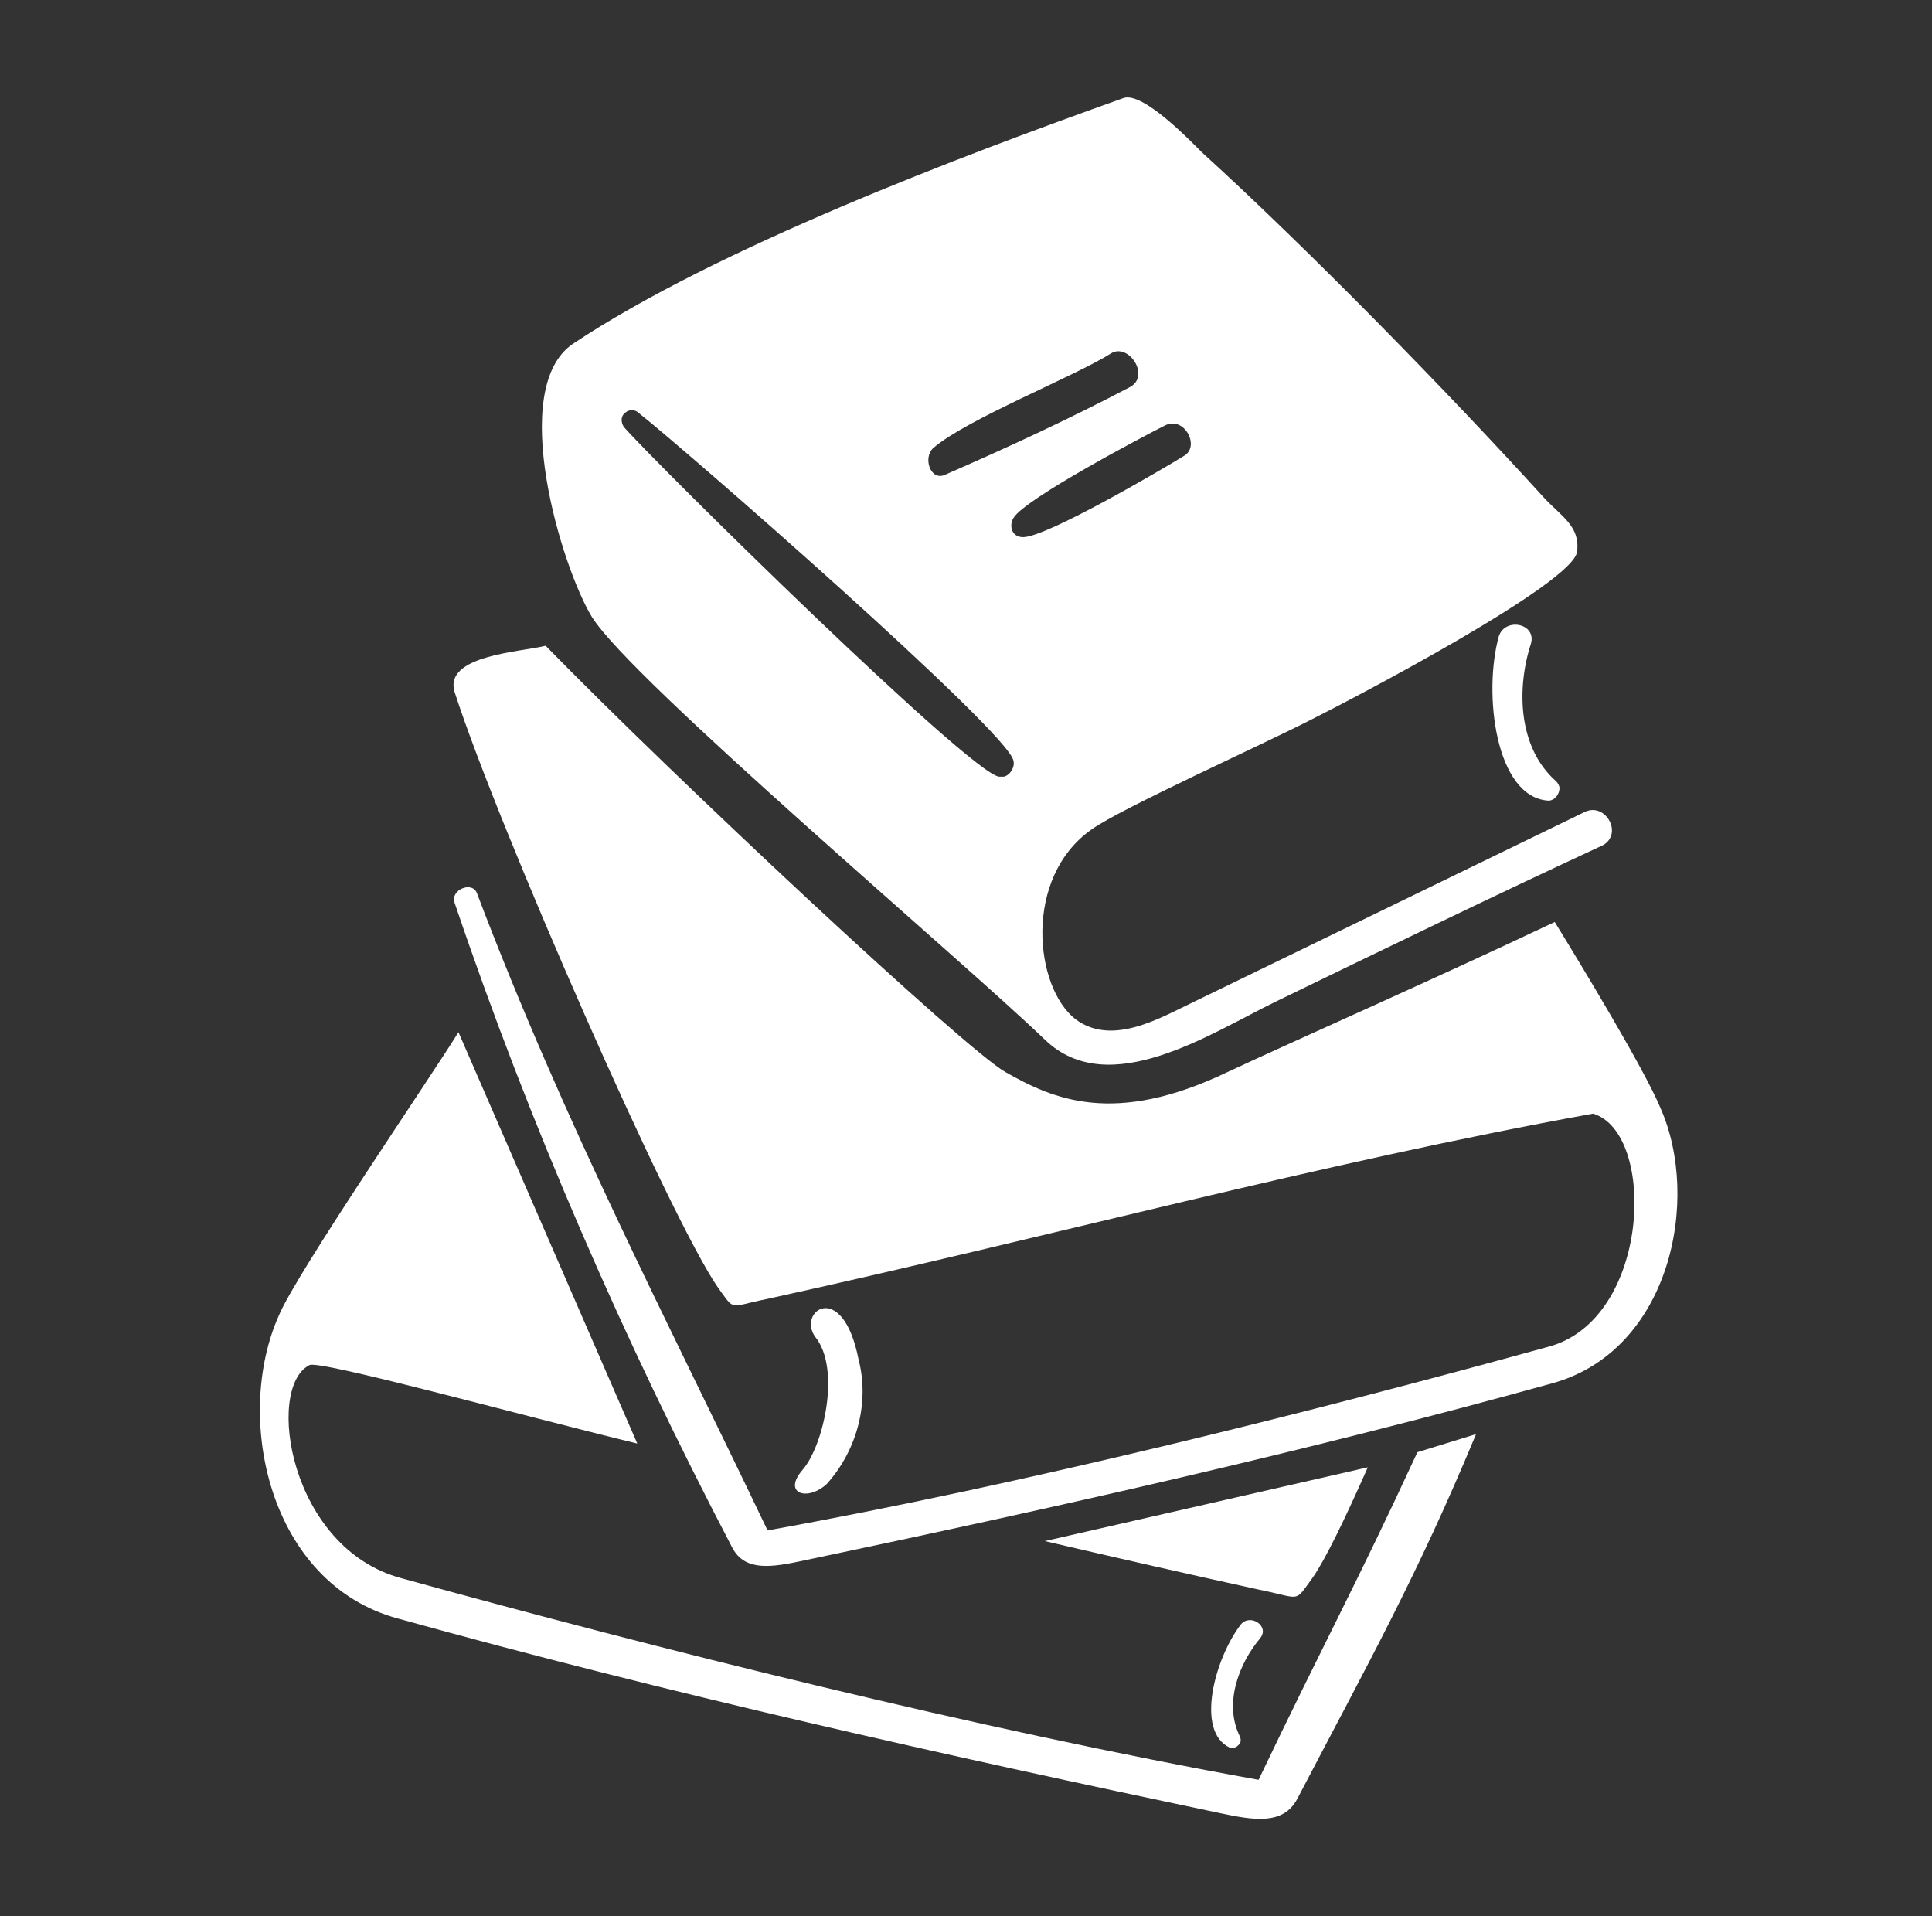 <?xml version="1.0" encoding="UTF-8"?> <svg xmlns="http://www.w3.org/2000/svg" width="121" height="120" viewBox="0 0 121 120" fill="none"><rect x="0" y="0" width="121" height="120" fill="#333333" stroke="none"/> <path d="M28.713 64.638C26.956 67.492 18.566 79.736 17.468 82.37C14.615 88.736 16.81 99.163 24.932 101.359C41.945 106.078 59.177 109.92 76.41 113.542C78.495 113.981 80.361 114.31 81.239 112.664C85.681 104.172 88.771 98.666 92.444 89.808L88.771 90.941C84.898 99.32 82.838 103.046 78.824 111.457C61.153 108.274 41.067 103.225 25.152 98.834C18.127 96.968 16.613 86.92 19.363 85.496C19.74 85.072 32.871 88.696 39.913 90.399C48.341 92.438 56.955 94.529 65.437 96.506C69.953 97.559 74.431 98.579 78.824 99.541C81.568 100.09 81.02 100.42 82.227 98.773C82.987 97.683 84.205 95.191 85.664 91.888L65.437 96.506C56.955 94.529 48.341 92.438 39.913 90.399L28.713 64.638Z" fill="white"></path> <path d="M96.972 50.137C97.372 50.137 97.672 49.737 97.672 49.337C97.672 49.237 97.572 49.037 97.472 48.937C95.072 46.837 94.972 43.137 95.872 40.337C96.272 39.037 94.272 38.637 93.872 39.837C92.872 43.437 93.672 49.937 96.972 50.137Z" fill="white"></path> <path d="M77.006 109.434C77.273 109.543 77.582 109.357 77.69 109.089C77.717 109.023 77.704 108.862 77.665 108.768C76.629 106.717 77.563 104.219 78.921 102.592C79.54 101.832 78.312 101.024 77.721 101.717C76.079 103.851 74.856 108.409 77.006 109.434Z" fill="white"></path> <path d="M103.972 69.337C102.972 66.937 98.972 60.337 97.372 57.737C89.772 61.337 81.372 65.037 76.872 67.137C69.772 70.537 65.972 68.837 62.972 67.137C60.472 65.737 42.172 48.637 34.172 40.437C32.572 40.837 27.772 41.037 28.472 43.337C31.172 51.737 41.972 76.337 44.972 80.637C46.072 82.137 45.572 81.837 48.072 81.337C65.872 77.437 82.672 72.837 99.772 69.737C103.772 70.937 103.372 82.637 96.972 84.337C82.472 88.337 64.172 92.937 48.072 95.837C41.772 82.637 35.372 70.437 29.872 55.937C29.572 55.137 28.172 55.737 28.472 56.537C33.172 70.437 39.072 83.937 45.872 96.937C46.672 98.437 48.372 98.137 50.272 97.737C65.972 94.437 81.672 90.937 97.172 86.637C104.572 84.637 106.572 75.137 103.972 69.337Z" fill="white"></path> <path d="M51.772 92.937C53.672 90.837 54.472 87.837 53.772 85.137C52.772 80.037 49.872 82.137 51.072 83.737C52.672 85.737 51.572 90.537 50.272 92.037C48.972 93.537 50.572 94.037 51.772 92.937Z" fill="white"></path> <path d="M99.272 50.837L74.772 62.737C72.672 63.737 69.672 65.537 67.372 63.837C64.772 61.837 64.072 54.937 68.372 51.937C70.172 50.637 79.272 46.537 82.172 45.037C84.572 43.837 98.572 36.537 98.772 34.537C98.972 32.937 97.772 32.337 96.672 31.137C90.672 24.537 81.872 15.537 75.272 9.537C74.472 8.737 71.572 5.737 70.372 6.137C60.272 9.737 44.872 15.537 35.872 21.537C31.772 24.337 35.172 35.537 37.072 38.637C39.572 42.637 60.172 60.037 65.472 65.137C69.472 68.937 75.772 64.737 79.872 62.737C86.672 59.437 93.472 56.137 100.372 52.937C101.672 52.237 100.572 50.237 99.272 50.837ZM58.472 28.037C60.572 26.237 67.372 23.537 69.572 22.137C70.672 21.437 72.072 23.537 70.772 24.237C66.972 26.237 63.072 28.037 59.172 29.737C58.272 30.137 57.772 28.637 58.472 28.037ZM62.572 48.637C60.772 48.437 41.272 29.237 39.072 26.737C38.872 26.437 38.872 26.037 39.172 25.837C39.372 25.637 39.772 25.637 39.972 25.837C42.672 27.937 63.172 45.837 63.472 47.637C63.572 48.037 63.272 48.537 62.872 48.637C62.872 48.637 62.672 48.637 62.572 48.637ZM63.472 32.437C64.172 31.237 71.772 27.237 72.972 26.637C74.172 26.037 75.172 27.937 74.172 28.537C72.872 29.337 65.572 33.637 64.072 33.637C63.372 33.637 63.172 32.937 63.472 32.437Z" fill="white"></path> </svg> 